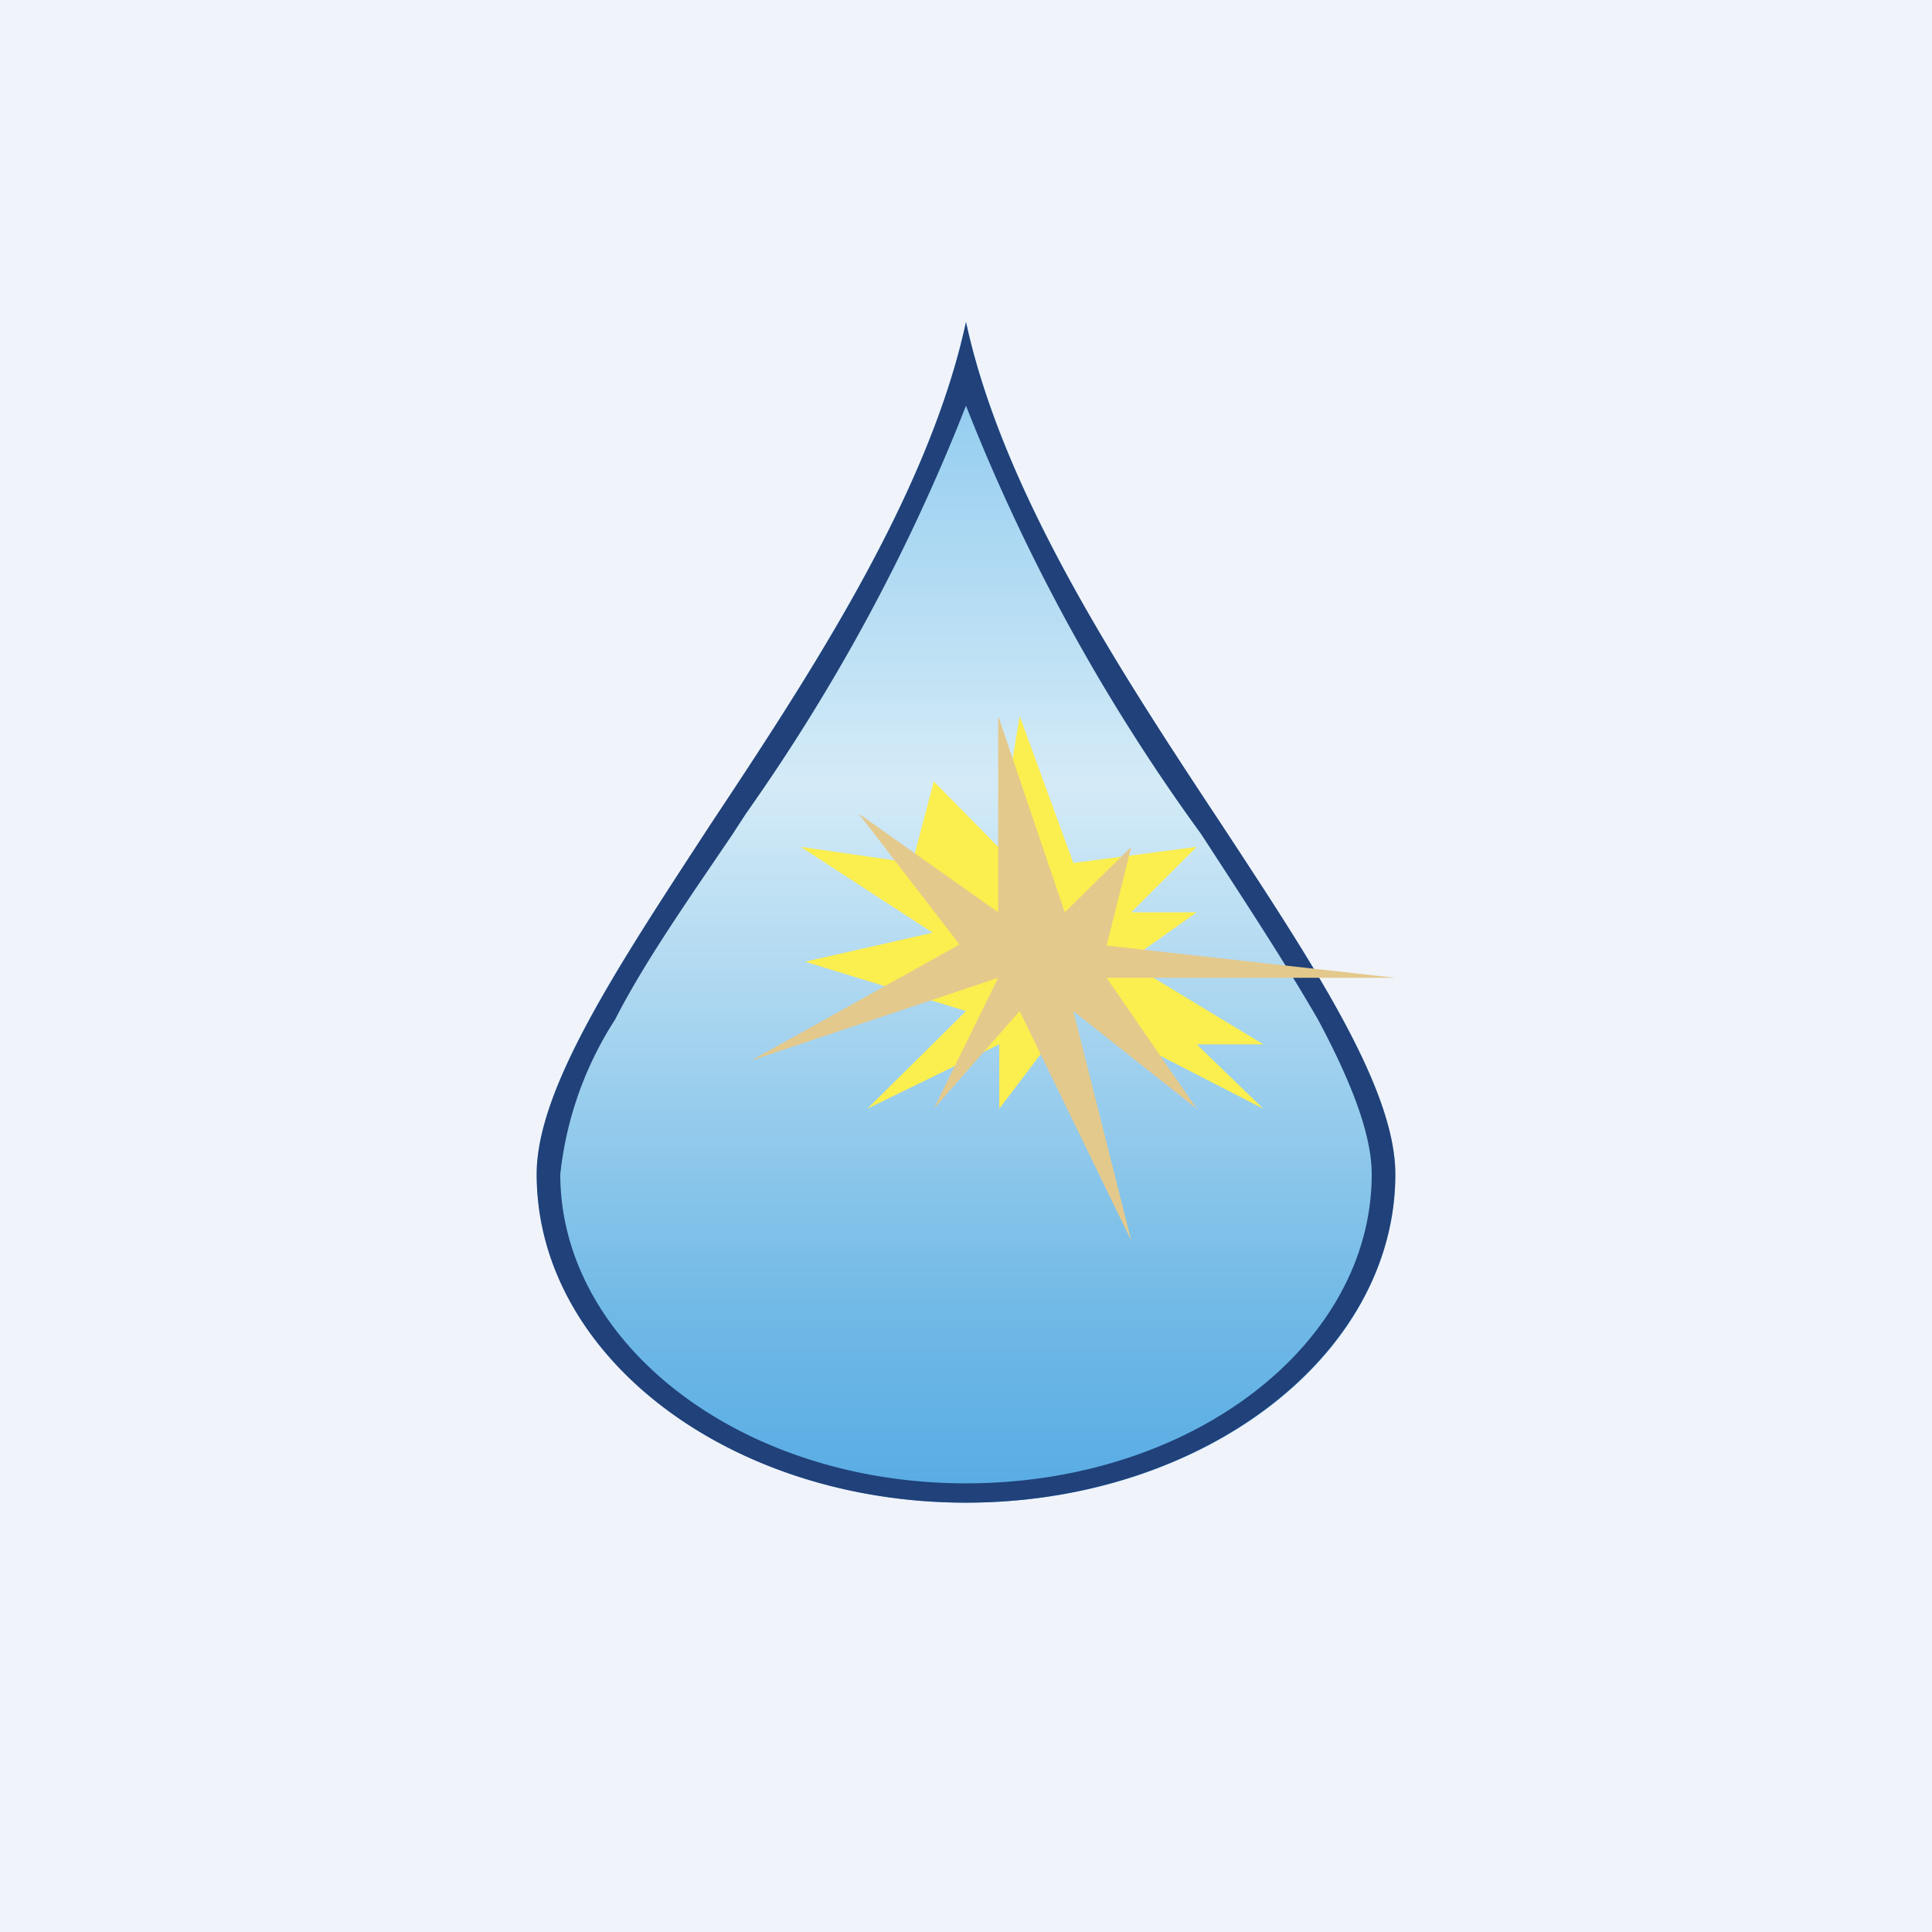 <!-- by TradingView --><svg width="18" height="18" viewBox="0 0 18 18" xmlns="http://www.w3.org/2000/svg"><path fill="#F0F3FA" d="M0 0h18v18H0z"/><path d="M13 10.94c0 1.7-1.8 3.06-4 3.06s-4-1.37-4-3.06C5 9.26 8.33 6.06 9 3c.67 3.06 4 6.26 4 7.94Z" fill="url(#ate5e3jk1)"/><path fill-rule="evenodd" d="M9 13.82c2.11 0 3.78-1.3 3.78-2.88 0-.37-.19-.86-.5-1.44-.3-.52-.68-1.1-1.09-1.73A17.89 17.89 0 0 1 9 3.78a17.9 17.9 0 0 1-2.05 3.8l-.13.2C6.4 8.4 6 8.97 5.73 9.5a3.3 3.3 0 0 0-.51 1.44c0 1.57 1.67 2.88 3.78 2.88ZM8.89 3.43c-.43 1.46-1.4 2.94-2.27 4.25C5.76 9 5 10.14 5 10.94 5 12.64 6.8 14 9 14s4-1.37 4-3.06c0-.8-.76-1.95-1.62-3.26-.86-1.3-1.84-2.79-2.27-4.25A6.2 6.2 0 0 1 9 3a6.2 6.2 0 0 1-.11.43Z" fill="#204179"/><path d="m7.46 7.89 1.23.8-1.19.27 1.5.46-.92.91 1.23-.6v.6l.69-.91 1.77.91-.62-.6h.62l-1.27-.77.65-.46h-.61l.61-.61-1.15.15-.5-1.37-.2 1.22-.6-.61-.2.76-1.04-.15Z" fill="#FBEE4F"/><path d="M9.3 9.11 7 9.88 8.94 8.8 8 7.58l1.3.92V6.67l.62 1.83.62-.61-.23.92 2.69.3h-2.69l.84 1.22L10 9.42l.54 2.14L9.5 9.42l-.8.91.6-1.22Z" fill="#E4C98C"/><defs><linearGradient id="ate5e3jk1" x1="9" y1="3" x2="9" y2="14" gradientUnits="userSpaceOnUse"><stop stop-color="#87C7EE"/><stop offset=".39" stop-color="#D4EBF7"/><stop offset=".84" stop-color="#70B9E6"/><stop offset="1" stop-color="#57ABE4"/></linearGradient></defs></svg>